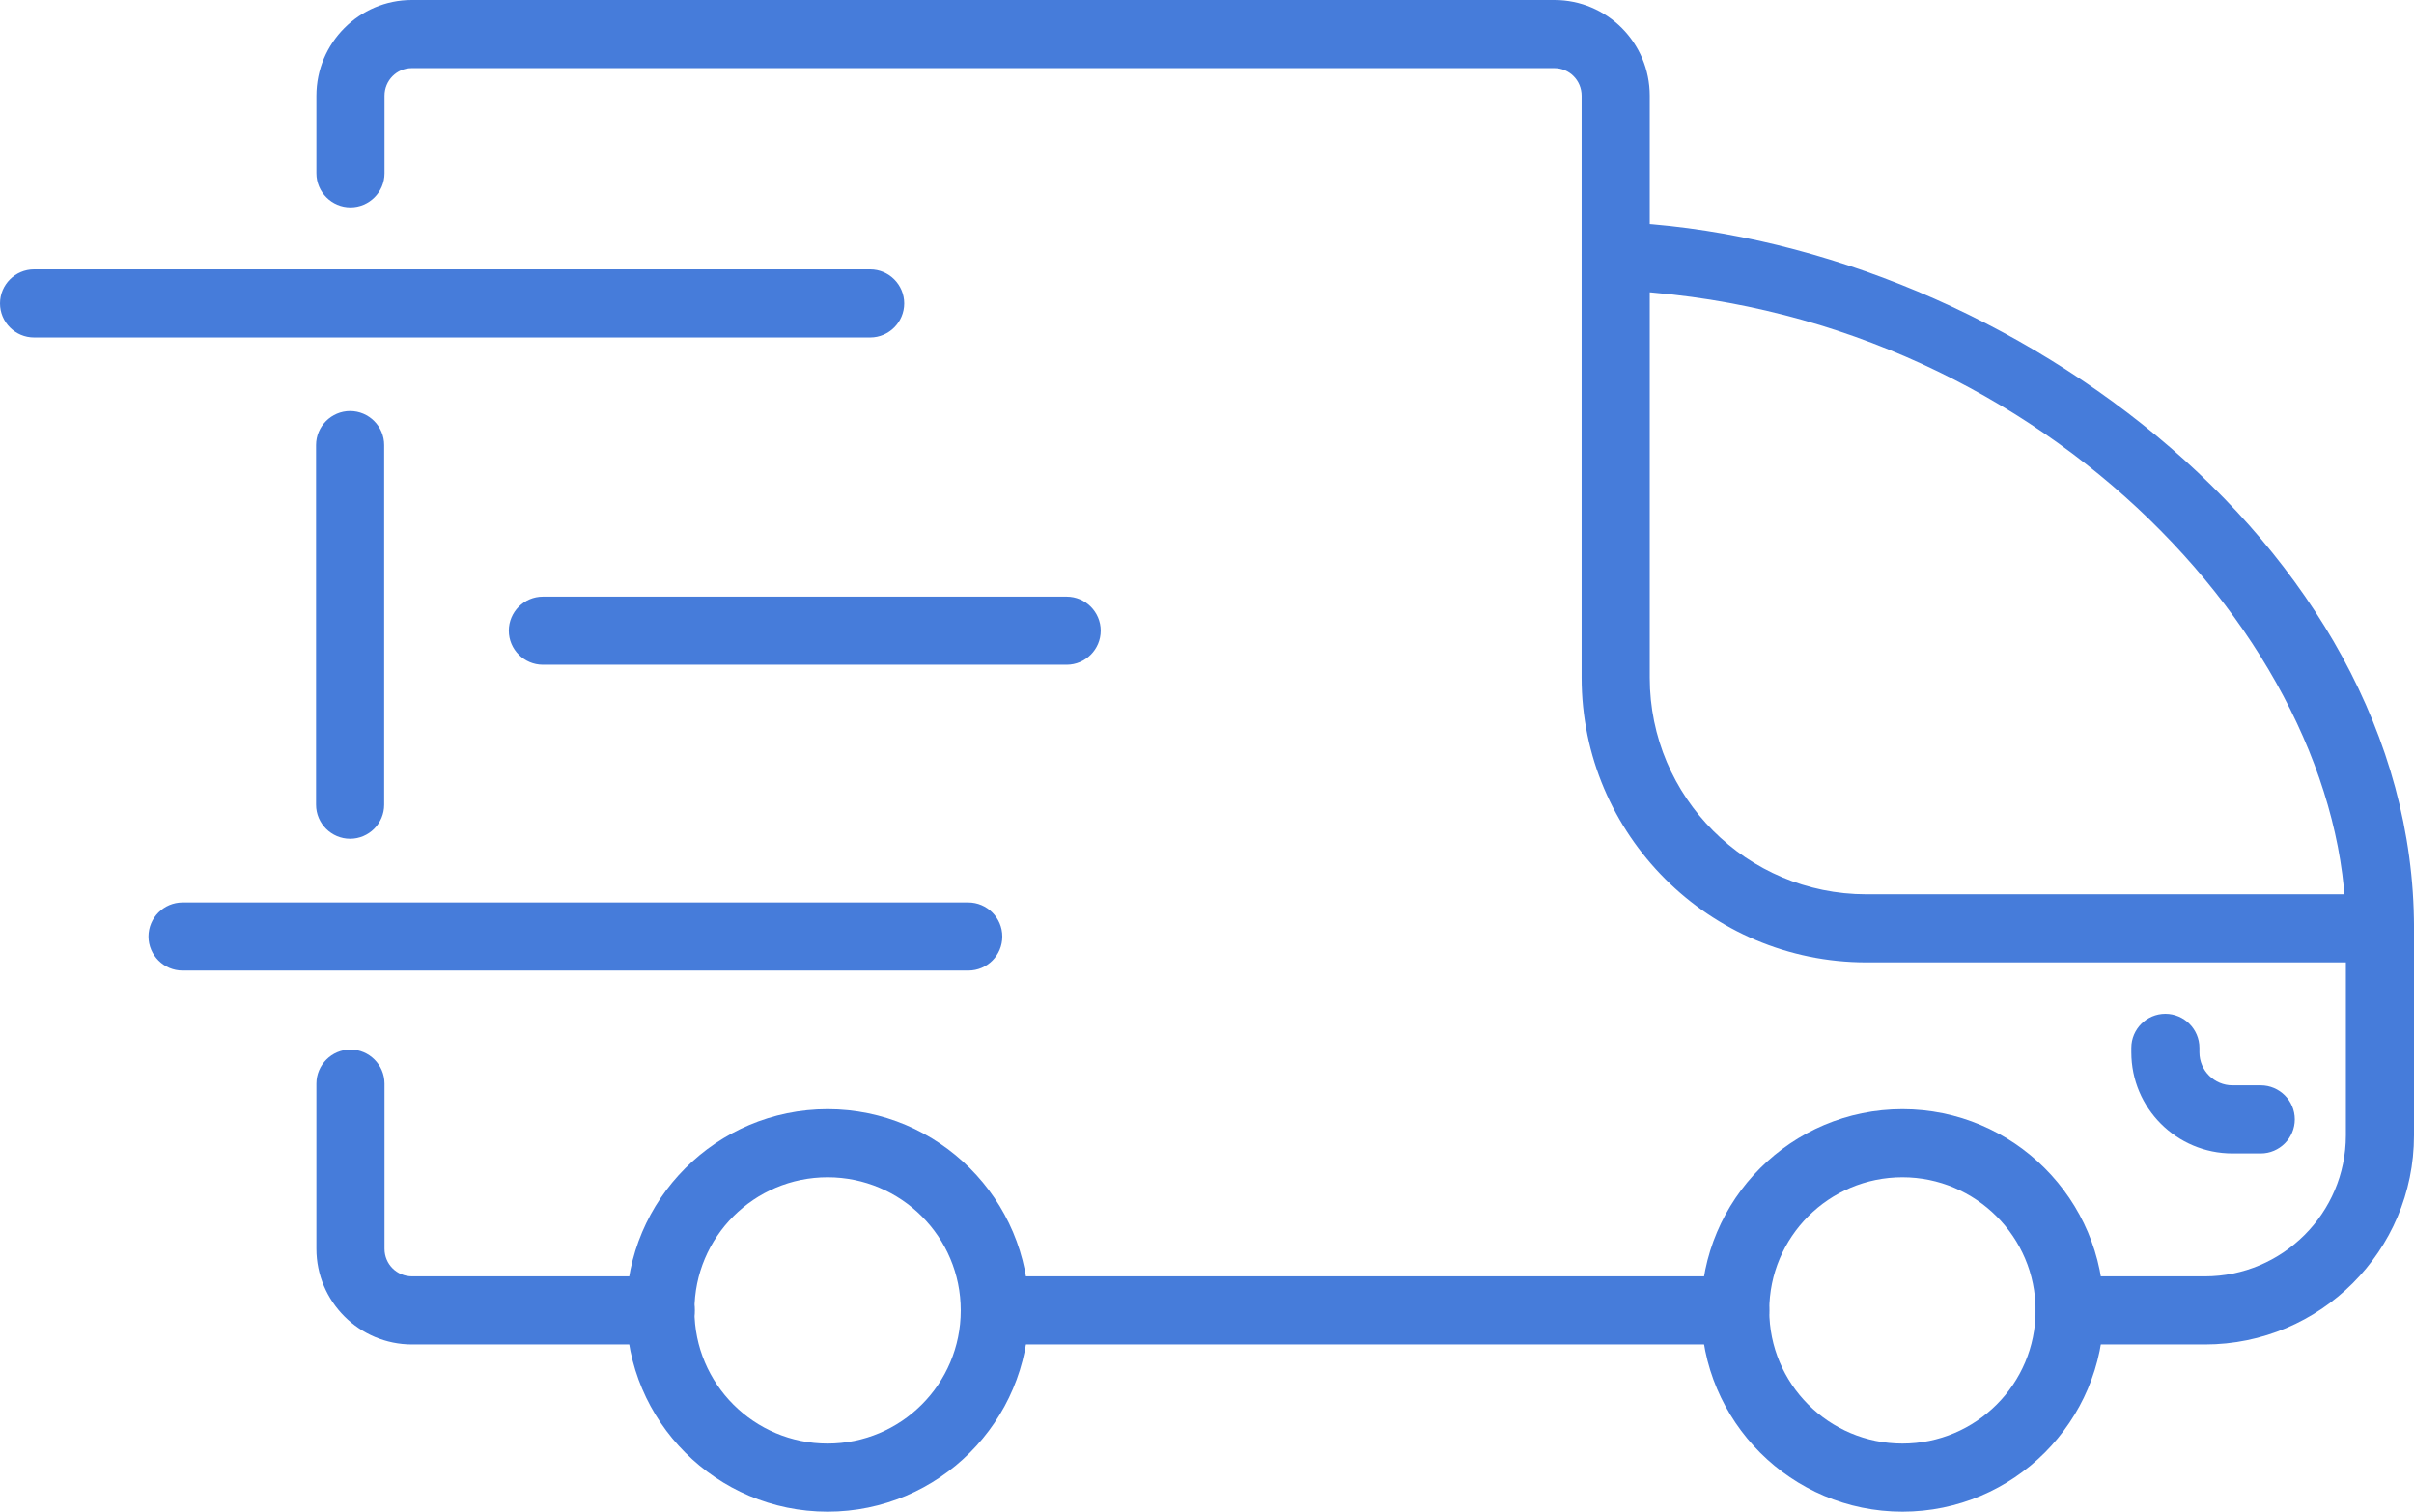 <?xml version="1.0" encoding="UTF-8"?>
<!-- Generator: Adobe Illustrator 27.0.0, SVG Export Plug-In . SVG Version: 6.00 Build 0)  -->
<svg xmlns="http://www.w3.org/2000/svg" xmlns:xlink="http://www.w3.org/1999/xlink" version="1.1" id="Livello_1" x="0px" y="0px" viewBox="0 0 70.88 44.39" style="enable-background:new 0 0 70.88 44.39;" xml:space="preserve">
<style type="text/css">
	.st0{fill:#467CDA;}
</style>
<g>
	<g>
		<path class="st0" d="M10.28,24.63c-0.55,0-1-0.45-1-1V13.07c0-0.55,0.45-1,1-1s1,0.45,1,1v10.56    C11.28,24.18,10.83,24.63,10.28,24.63z"></path>
	</g>
	<g>
		<path class="st0" d="M19.4,39.48h-7.3c-1.55,0-2.81-1.26-2.81-2.81v-4.85c0-0.55,0.45-1,1-1s1,0.45,1,1v4.85    c0,0.45,0.36,0.81,0.81,0.81h7.3c0.55,0,1,0.45,1,1S19.95,39.48,19.4,39.48z"></path>
	</g>
	<g>
		<path class="st0" d="M50.95,39.48H29.21c-0.55,0-1-0.45-1-1s0.45-1,1-1h21.74c0.55,0,1,0.45,1,1S51.5,39.48,50.95,39.48z"></path>
	</g>
	<g>
		<path class="st0" d="M64.74,39.48h-3.97c-0.55,0-1-0.45-1-1s0.45-1,1-1h3.97c2.28,0,4.14-1.86,4.14-4.14v-5.08H54.8    c-4.61,0-8.36-3.75-8.36-8.36V2.81c0-0.45-0.36-0.81-0.8-0.81H12.09c-0.44,0-0.8,0.36-0.8,0.81v2.28c0,0.55-0.45,1-1,1    s-1-0.45-1-1V2.81c0-1.55,1.26-2.81,2.8-2.81h33.55c1.55,0,2.8,1.26,2.8,2.81V19.9c0,3.51,2.85,6.36,6.36,6.36h15.04    c0.55,0,1.04,0.45,1.04,1v6.08C70.88,36.73,68.13,39.48,64.74,39.48z"></path>
	</g>
	<g>
		<path class="st0" d="M69.88,28.26c-0.55,0-1-0.45-1-1c0-8.44-9.19-18.25-21.48-18.74c-0.55-0.02-0.98-0.49-0.96-1.04    s0.49-1,1.04-0.96c11.05,0.44,23.4,9.4,23.4,20.73C70.88,27.81,70.44,28.26,69.88,28.26z"></path>
	</g>
	<g>
		<path class="st0" d="M24.3,44.39c-3.26,0-5.91-2.65-5.91-5.91s2.65-5.91,5.91-5.91s5.91,2.65,5.91,5.91S27.56,44.39,24.3,44.39z     M24.3,34.57c-2.16,0-3.91,1.75-3.91,3.91s1.75,3.91,3.91,3.91s3.91-1.75,3.91-3.91S26.46,34.57,24.3,34.57z"></path>
	</g>
	<g>
		<path class="st0" d="M55.86,44.39c-3.26,0-5.91-2.65-5.91-5.91s2.65-5.91,5.91-5.91s5.91,2.65,5.91,5.91S59.12,44.39,55.86,44.39z     M55.86,34.57c-2.16,0-3.91,1.75-3.91,3.91s1.75,3.91,3.91,3.91s3.91-1.75,3.91-3.91S58.01,34.57,55.86,34.57z"></path>
	</g>
	<g>
		<path class="st0" d="M66.38,33.87h-0.83c-1.64,0-2.97-1.33-2.97-2.97v-0.13c0-0.55,0.45-1,1-1s1,0.45,1,1v0.13    c0,0.54,0.44,0.97,0.97,0.97h0.83c0.55,0,1,0.45,1,1S66.93,33.87,66.38,33.87z"></path>
	</g>
	<g>
		<path class="st0" d="M25.55,9.91H1c-0.55,0-1-0.45-1-1s0.45-1,1-1h24.55c0.55,0,1,0.45,1,1S26.1,9.91,25.55,9.91z"></path>
	</g>
	<g>
		<path class="st0" d="M31.32,19.52H15.94c-0.55,0-1-0.45-1-1s0.45-1,1-1h15.38c0.55,0,1,0.45,1,1S31.87,19.52,31.32,19.52z"></path>
	</g>
	<g>
		<path class="st0" d="M28.43,28.5H5.36c-0.55,0-1-0.45-1-1s0.45-1,1-1h23.07c0.55,0,1,0.45,1,1S28.99,28.5,28.43,28.5z"></path>
	</g>
</g>
</svg>
